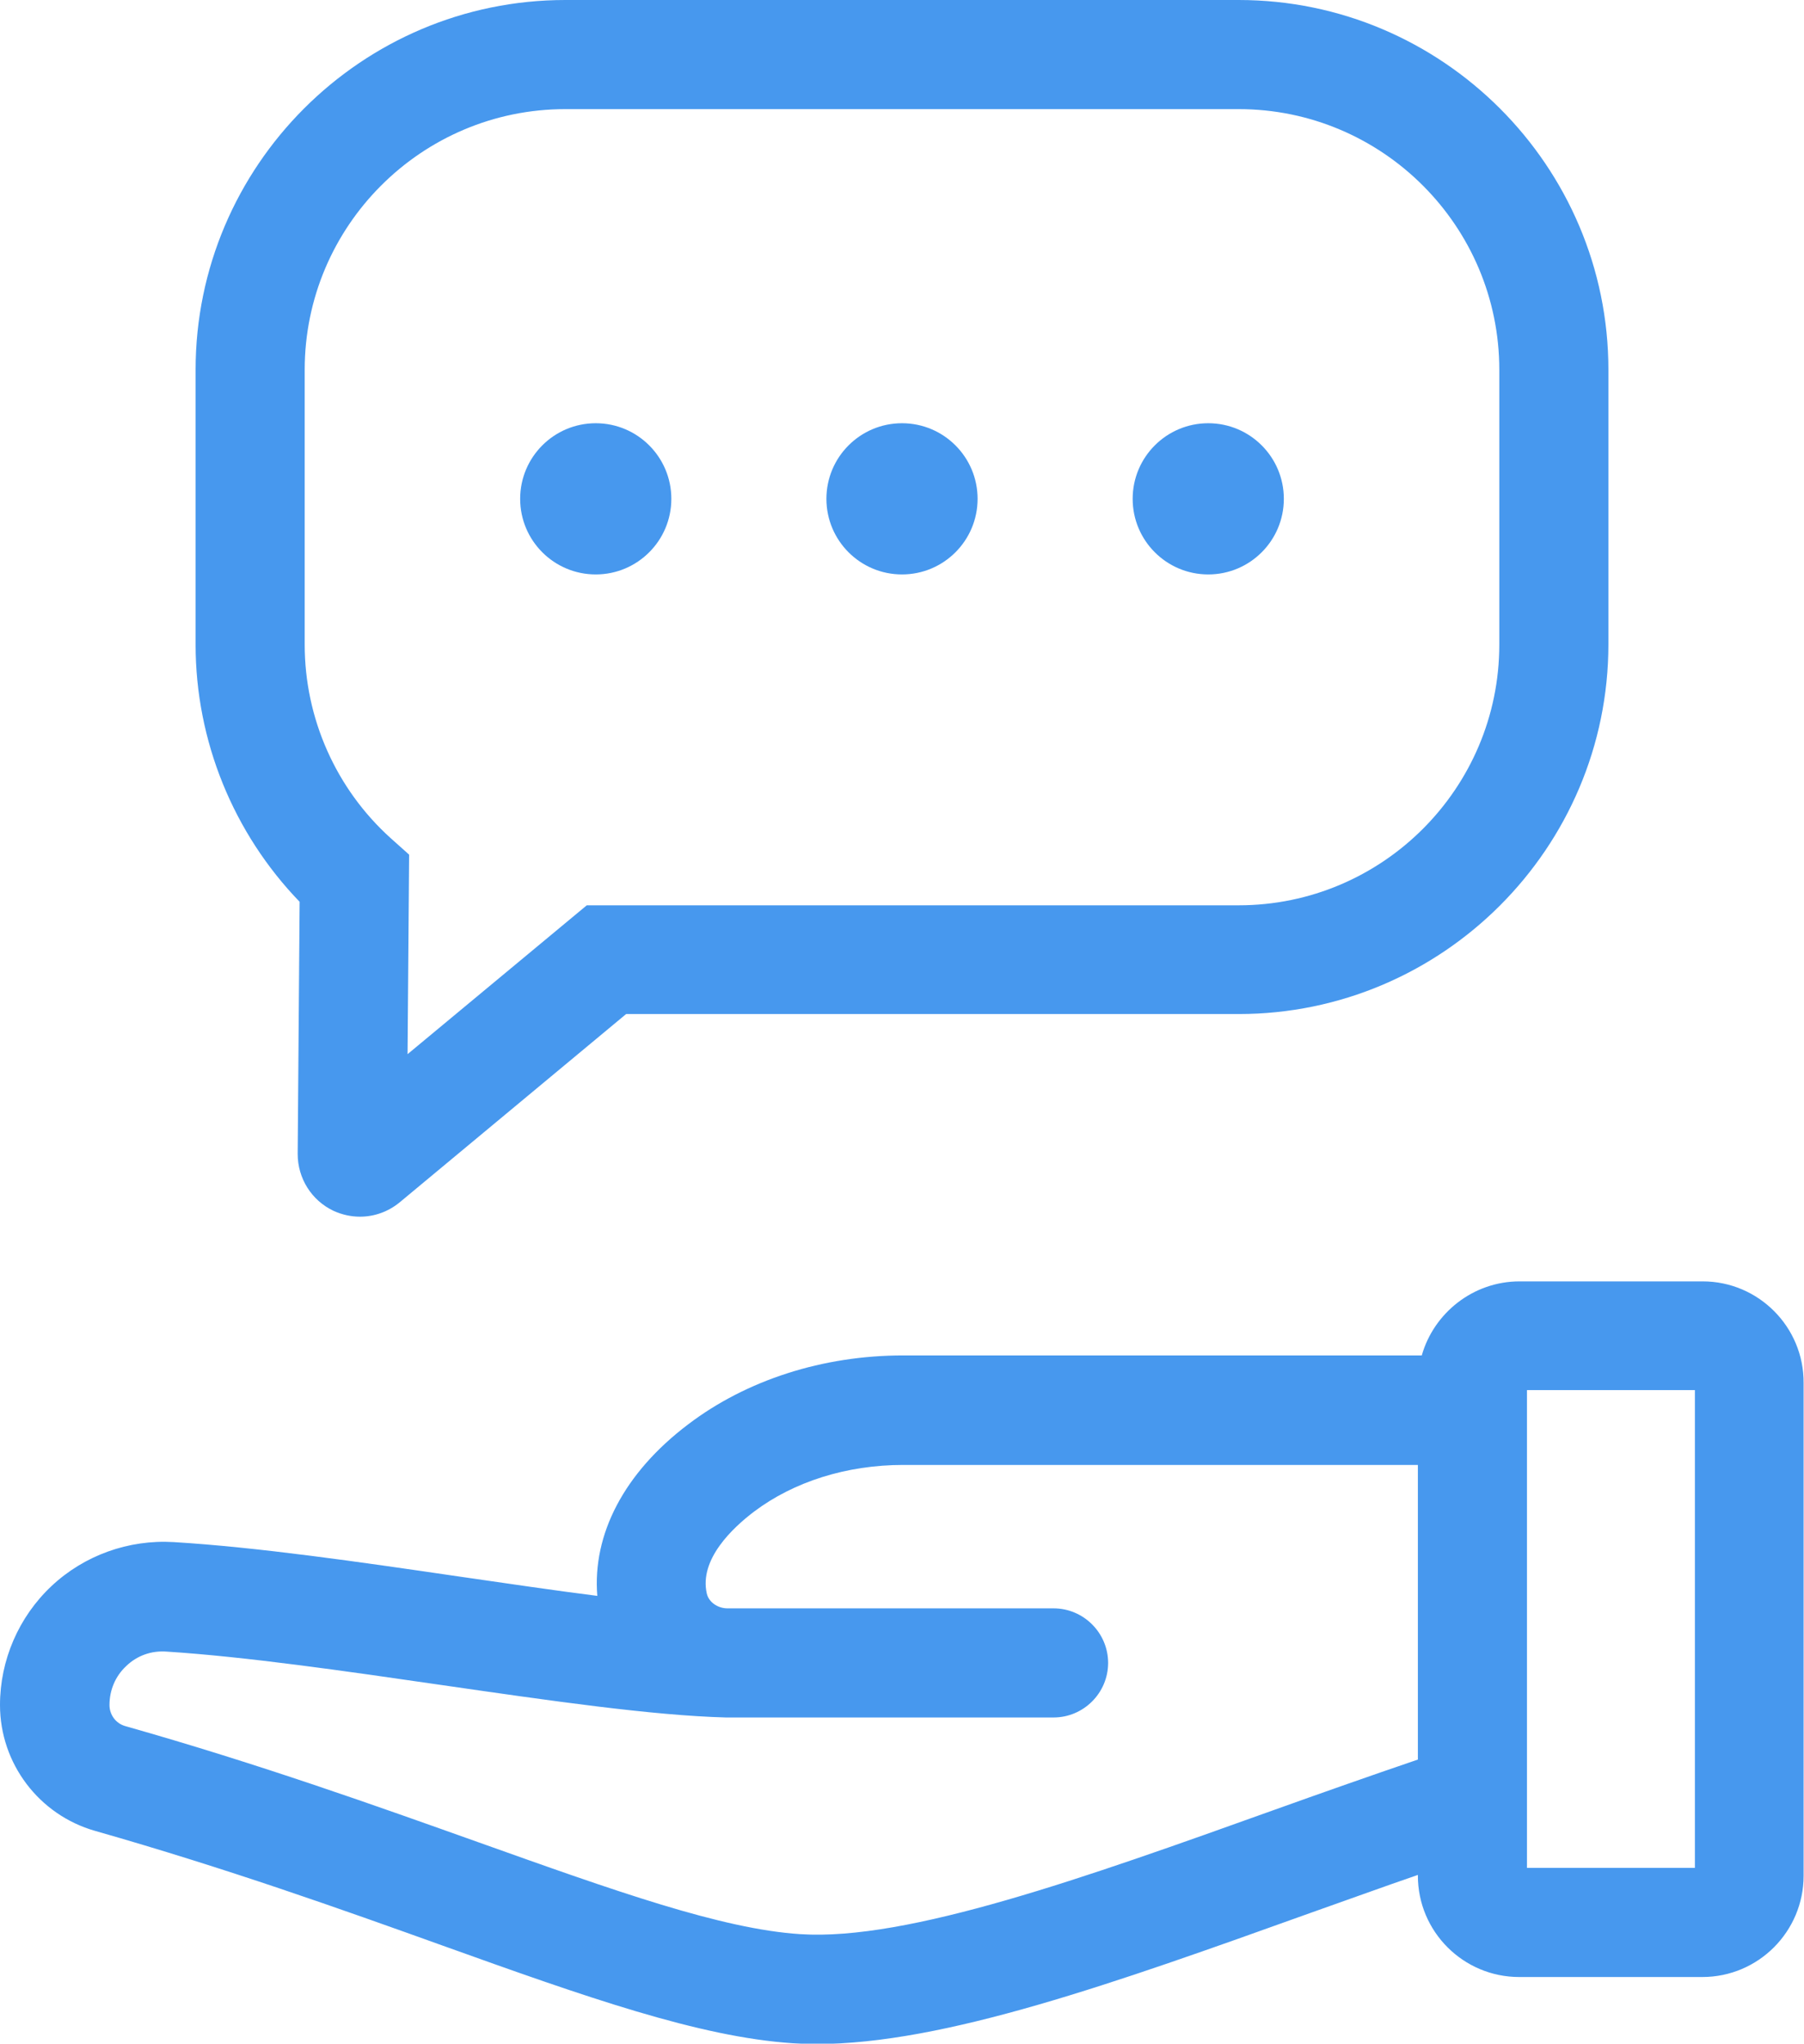 <?xml version="1.0" encoding="utf-8"?>
<!-- Generator: Adobe Illustrator 28.3.0, SVG Export Plug-In . SVG Version: 6.00 Build 0)  -->
<svg version="1.1" id="Layer_1" xmlns="http://www.w3.org/2000/svg" xmlns:xlink="http://www.w3.org/1999/xlink" x="0px" y="0px"
	 viewBox="0 0 463 524.4" style="enable-background:new 0 0 463 524.4;" xml:space="preserve">
<style type="text/css">
	.st0{fill:#4798EE;}
</style>
<g>
	<path class="st0" d="M437,328.8h-47c-11.9,0-22,8.1-25.1,19H231.8c-20.6,0-40.2,6.3-55.2,17.7c-16.4,12.4-24.6,28.2-23.3,44
		c-11.1-1.4-23.2-3.2-35.7-5c-25.3-3.7-51.5-7.5-73-8.8C33,395,21.6,399.1,13.2,407C4.8,414.9,0,426,0,437.5c0,15,10,28.2,24.4,32.3
		c33.7,9.6,63.2,20.1,89.1,29.4c36.8,13.2,65.9,23.5,90,25.1c1.9,0.1,3.9,0.2,6,0.2l0,0c32.8,0,76.5-15.6,126.7-33.6
		c9.1-3.2,18.4-6.6,27.7-9.8v0.2c0,14.4,11.7,26,26,26h47c14.4,0,26-11.7,26-26V354.9C463,340.5,451.3,328.8,437,328.8z
		 M326.8,464.5c-48.3,17.3-93.9,33.6-121.4,31.8c-20.2-1.3-47.6-11.1-82.4-23.5c-26.4-9.4-56.3-20.1-90.9-29.9c-2.4-0.7-4-2.9-4-5.4
		c0-3.8,1.5-7.4,4.3-10c2.8-2.7,6.5-4,10.4-3.7c20.3,1.3,45.9,5,70.7,8.6c27.7,4,53.9,7.8,72.8,8.3c0.1,0,0.3,0,0.4,0
		c0.1,0,0.3,0,0.4,0h83.3h0c7.7,0,14-6.3,14-14c0-7.7-6.3-14-14-14h-83.7c-2.5,0-4.8-1.6-5.3-3.8c-2-8.8,6.7-16.9,12.1-21
		c10.2-7.7,23.8-12,38.3-12h132.1v75.6C351.3,455.8,338.8,460.2,326.8,464.5z M435,479.3h-43.1V362c0-0.1,0-0.1,0-0.2s0-0.1,0-0.2
		v-4.9H435V479.3z"/>
	<circle class="st0" cx="152.9" cy="128" r="19.4"/>
	<circle class="st0" cx="310.1" cy="128" r="19.4"/>
	<circle class="st0" cx="231.5" cy="128" r="19.4"/>
	<path class="st0" d="M76.4,296.1c0,6.2,3.5,11.9,9.2,14.6c2.2,1,4.5,1.5,6.8,1.5v0c3.7,0,7.3-1.3,10.2-3.7l58.1-48.3h157.2
		c52.3,0,94.9-42.6,94.9-94.9V94.9c0-52.3-42.6-94.9-94.9-94.9H145.1C92.8,0,50.2,42.6,50.2,94.9v70.5c0,24.7,9.7,48.4,26.7,66
		L76.4,296.1z M78.2,94.9c0-36.9,30-66.9,66.9-66.9l0,0h172.8c36.9,0,66.9,30,66.9,66.9v70.5c0,36.9-30,66.9-66.9,66.9H150.6
		l-46,38.2l0.4-51.2l-4.7-4.2c-14.1-12.7-22.1-30.8-22.1-49.7V94.9z"/>
</g>
</svg>
